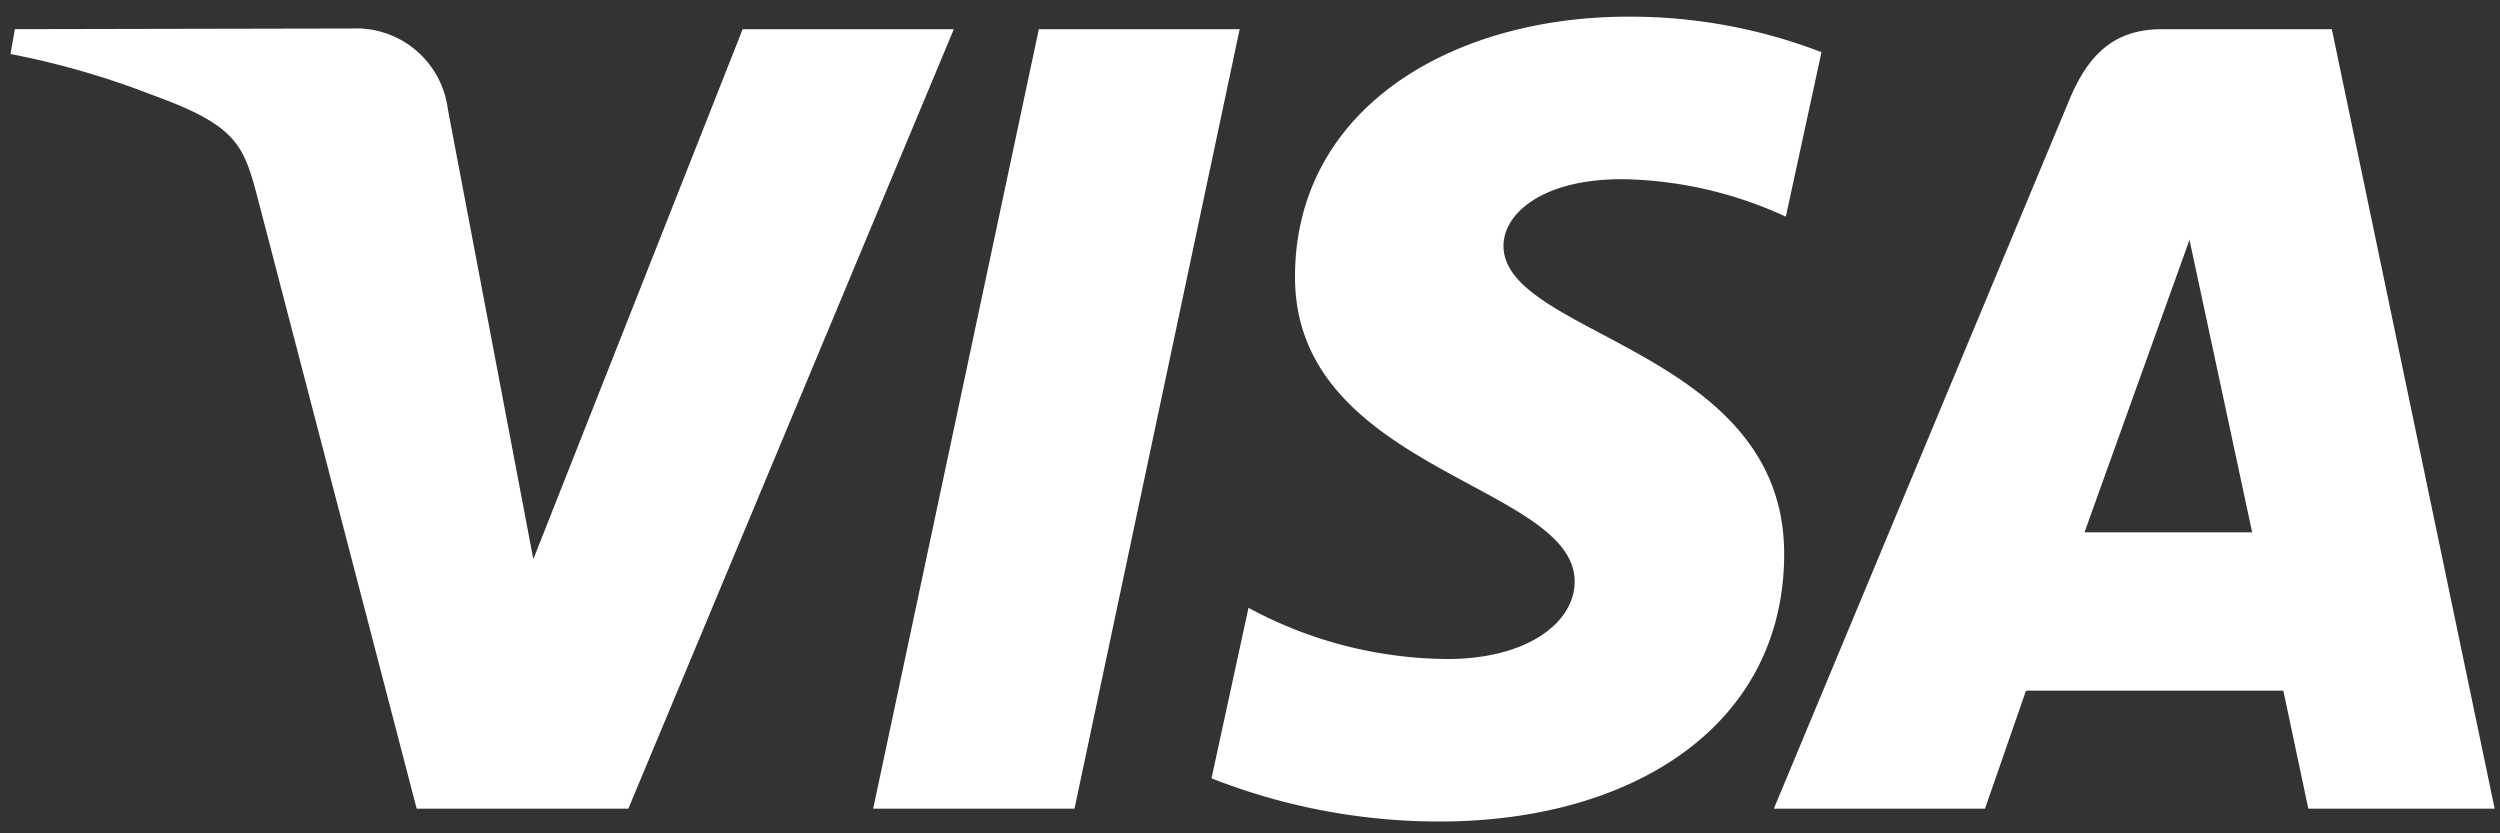 <svg id="Capa_1" data-name="Capa 1" xmlns="http://www.w3.org/2000/svg" viewBox="0 0 150 50"><rect x="0" y="0" width="150" height="50" fill="#333333" stroke="none"/><defs><style>.cls-1{fill:#fff;}</style></defs><path id="Visa" class="cls-1" d="M97.7,1c-10.58,0-20,5.49-20,15.62,0,11.62,16.78,12.43,16.78,18.27,0,2.45-2.82,4.65-7.63,4.65a25.4,25.4,0,0,1-11.94-3.07L72.69,46.7a37.35,37.35,0,0,0,13.69,2.59c11.57,0,20.67-5.75,20.67-16.06,0-12.28-16.84-13.06-16.84-18.48,0-1.92,2.31-4,7.11-4A24.24,24.24,0,0,1,107.15,13l2.14-9.87A31.94,31.94,0,0,0,97.7,1ZM.89,1.75.63,3.24A49.28,49.28,0,0,1,9.09,5.68c5.16,1.86,5.53,3,6.4,6.32L25,48.52h12.7L57.23,1.75H44.56L32,33.55l-5.13-27a5.54,5.54,0,0,0-5.77-4.84Zm61.44,0L52.39,48.52H64.47L74.38,1.75Zm67.4,0c-2.92,0-4.46,1.56-5.59,4.29L106.43,48.52H119.1l2.46-7.08H137l1.5,7.08h11.18L139.91,1.75Zm1.64,12.64,3.76,17.55H125.07Z"/></svg>